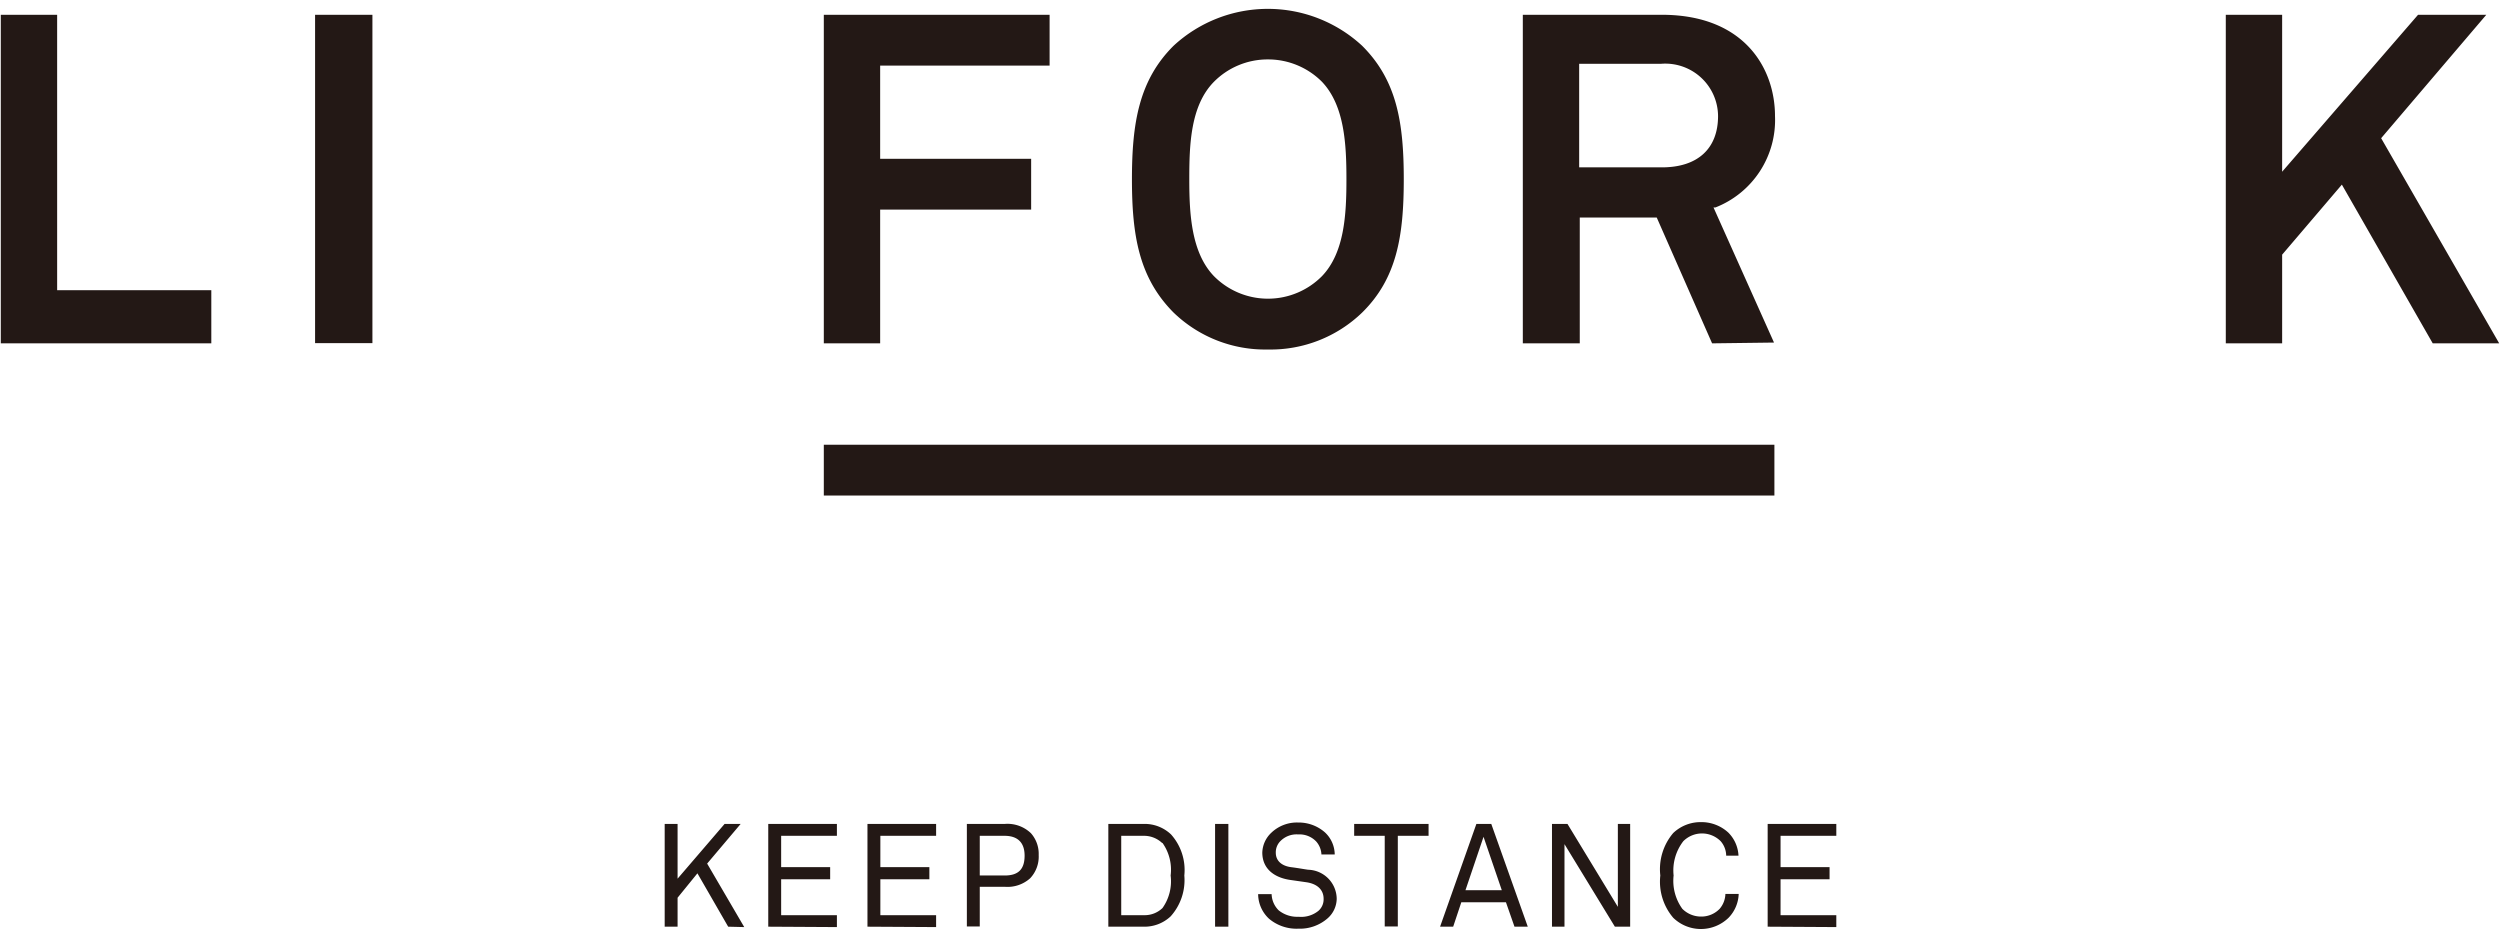 <svg xmlns="http://www.w3.org/2000/svg" viewBox="0 0 126 47" width="272" height="102"><defs><style>.a{fill:#231815}</style></defs><path class="a" d="M36.7 46.58l-1.55-2.69-1 1.23v1.46h-.65V41.4h.65v2.76l2.37-2.76h.81l-1.69 2 1.87 3.2zM38.72 46.58V41.4h3.46v.6h-2.81v1.58h2.47v.61h-2.47V46h2.81v.6zM43.72 46.58V41.4h3.46v.6h-2.81v1.58h2.47v.61h-2.47V46h2.81v.6zM51.92 44.14a1.71 1.71 0 01-1.27.43h-1.27v2h-.65V41.4h1.92a1.71 1.71 0 011.31.47 1.57 1.57 0 01.39 1.1 1.59 1.59 0 01-.43 1.17zM50.63 42h-1.25v2h1.26c.69 0 1-.32 1-1s-.37-1-1.01-1zM59 46.06a1.92 1.92 0 01-1.35.52h-1.79V41.4h1.81a1.93 1.93 0 011.35.53 2.69 2.69 0 01.67 2.07 2.73 2.73 0 01-.69 2.06zm-.43-3.7a1.33 1.33 0 00-.92-.36h-1.14v4h1.16a1.29 1.29 0 00.92-.36A2.33 2.33 0 0059 44a2.33 2.33 0 00-.41-1.64zM61.24 46.58V41.4h.67v5.18zM66.91 46.16a2.12 2.12 0 01-1.47.52 2.15 2.15 0 01-1.48-.5 1.71 1.71 0 01-.55-1.24h.68a1.19 1.19 0 00.36.82 1.49 1.49 0 001 .32 1.38 1.38 0 001-.3.77.77 0 00.26-.61c0-.4-.26-.74-.87-.83l-.84-.12c-.77-.12-1.38-.55-1.38-1.38a1.43 1.43 0 01.46-1 1.87 1.87 0 011.35-.51 2 2 0 011.35.5 1.54 1.54 0 01.49 1.11h-.67a1.06 1.06 0 00-.26-.65 1.16 1.16 0 00-.91-.36 1.14 1.14 0 00-.92.36.8.8 0 00-.21.56c0 .47.38.68.77.73s.58.09.86.13a1.48 1.48 0 011.44 1.47 1.34 1.34 0 01-.46.98zM70.45 42v4.57h-.66V42h-1.54v-.6H72v.6zM76.33 46.58l-.43-1.23h-2.25l-.41 1.23h-.66l1.83-5.18h.75L77 46.58zm-1.56-4.53l-.91 2.69h1.83zM81.39 46.58l-2.54-4.16v4.16h-.63V41.4H79l2.54 4.18V41.4h.62v5.18zM87.12 46.13a2 2 0 01-2.79 0 2.8 2.8 0 01-.65-2.13 2.81 2.81 0 01.65-2.14 2 2 0 011.4-.55 2 2 0 011.38.53 1.76 1.76 0 01.51 1.16H87a1.13 1.13 0 00-.28-.73 1.33 1.33 0 00-1.88 0 2.41 2.41 0 00-.49 1.73 2.41 2.41 0 00.44 1.68 1.33 1.33 0 00.94.39 1.28 1.28 0 00.94-.39 1.2 1.2 0 00.29-.75h.67a1.81 1.81 0 01-.51 1.2zM89.09 46.58V41.4h3.46v.6h-2.81v1.58h2.47v.61h-2.47V46h2.81v.6zM.04 17.18V.62h2.84V14.5h7.77v2.68H.04zM15.88.62h2.89v16.55h-2.89zM41.52 17.18V.62H52.9v2.56h-8.54v4.7h7.61v2.56h-7.61v6.74h-2.84zM63.9 2.87A3.81 3.81 0 0061.18 4C60 5.2 59.94 7.17 59.94 8.91s.1 3.69 1.24 4.88a3.83 3.83 0 005.45 0c1.14-1.19 1.23-3.14 1.23-4.88S67.77 5.2 66.63 4a3.83 3.83 0 00-2.73-1.13m0 14.62a6.64 6.64 0 01-4.75-1.86c-1.74-1.75-2.1-3.87-2.1-6.72s.36-5 2.1-6.73a7 7 0 019.5 0c1.75 1.74 2.1 3.87 2.1 6.73s-.35 5-2.1 6.72a6.64 6.64 0 01-4.75 1.86M79.59 8.31h4.17c1.8 0 2.83-.94 2.83-2.59a2.66 2.66 0 00-2.87-2.63h-4.13zm6.7 8.87l-2.79-6.34h-3.88v6.34h-2.87V.62h7c4.21 0 5.71 2.75 5.71 5.1a4.73 4.73 0 01-3 4.61h-.1l3.05 6.81zM122.61 17.18l-4.58-8-3.01 3.53v4.47h-2.84V.62h2.84v7.91l6.85-7.91h3.44l-5.3 6.22 5.95 10.34h-3.35zM41.52 22.29h47.91v2.56H41.52z"/></svg>